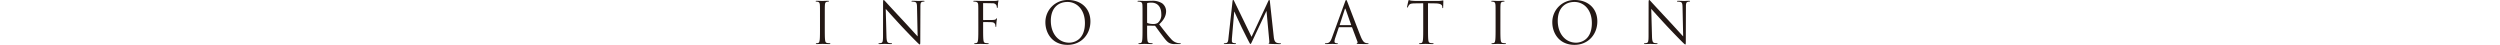 <svg xmlns="http://www.w3.org/2000/svg" width="965" height="17.314" viewBox="0 0 965 17.314">
  <defs>
    <style>
      .cls-1 {
        fill: #231815;
      }

      .cls-2 {
        fill: none;
      }
    </style>
  </defs>
  <g id="レイヤー_2" data-name="レイヤー 2">
    <g id="トンボ">
      <g>
        <g>
          <path class="cls-1" d="M318.368,10.6c0,2.12,0,3.865.111,4.793.067.639.2,1.125.86,1.214a9.191,9.191,0,0,0,1,.089c.132,0,.175.065.175.132,0,.111-.111.178-.353.178-1.214,0-2.606-.067-2.716-.067s-1.5.067-2.164.067c-.242,0-.353-.046-.353-.178,0-.067.043-.132.175-.132a3.29,3.29,0,0,0,.664-.089c.442-.089.553-.575.639-1.214.111-.928.111-2.673.111-4.793V6.713c0-3.444,0-4.062-.043-4.768-.044-.753-.265-1.128-.75-1.238a2.985,2.985,0,0,0-.685-.089c-.089,0-.178-.043-.178-.132,0-.133.11-.176.353-.176.731,0,2.12.065,2.231.065s1.5-.065,2.165-.065c.243,0,.354.043.354.176,0,.089-.089.132-.178.132a3.472,3.472,0,0,0-.553.067c-.6.111-.772.486-.818,1.26-.043.706-.043,1.324-.043,4.768Z"/>
          <path class="cls-1" d="M342.176,14c.046,1.81.267,2.385.863,2.563a4.835,4.835,0,0,0,1.1.132c.111,0,.178.043.178.132,0,.132-.135.178-.4.178-1.257,0-2.142-.067-2.341-.067s-1.125.067-2.12.067c-.221,0-.353-.024-.353-.178,0-.089.067-.132.178-.132a3.194,3.194,0,0,0,.906-.132c.55-.154.661-.8.661-2.8l.021-12.653c0-.863.068-1.106.243-1.106s.553.486.774.707c.332.375,3.622,3.932,7.023,7.573,2.185,2.342,4.593,5.036,5.3,5.764L353.97,2.827c-.024-1.435-.178-1.921-.863-2.1a6.061,6.061,0,0,0-1.081-.11c-.154,0-.176-.065-.176-.154,0-.132.176-.154.44-.154,1,0,2.055.065,2.3.065s.971-.065,1.877-.065c.243,0,.4.022.4.154,0,.089-.089.154-.243.154a1.918,1.918,0,0,0-.529.067c-.731.154-.817.639-.817,1.966l-.046,12.942c0,1.456-.043,1.567-.2,1.567-.178,0-.442-.243-1.613-1.414-.242-.221-3.422-3.468-5.763-5.985C345.091,7,342.6,4.218,341.89,3.423Z"/>
          <path class="cls-1" d="M377.63,6.713c0-3.444,0-4.062-.044-4.768-.043-.753-.221-1.106-.949-1.26a4.253,4.253,0,0,0-.75-.067c-.089,0-.178-.043-.178-.132,0-.133.111-.176.353-.176.508,0,1.1,0,1.592.022l.9.021c.443,0,4.925.022,5.432,0a4.648,4.648,0,0,0,.974-.089c.132-.043.218-.132.307-.132s.133.089.133.2c0,.154-.111.421-.176,1.038-.021.221-.067,1.192-.11,1.457-.022.11-.068.242-.178.242s-.154-.11-.154-.264a2.321,2.321,0,0,0-.2-.839,1.674,1.674,0,0,0-1.5-.706l-3.4-.068c-.132,0-.2.068-.2.243v6.1c0,.132.022.2.154.2l2.826-.021c.378,0,.686,0,1-.025.528-.043.817-.11,1.014-.4.089-.111.156-.221.245-.221s.111.067.111.178c0,.132-.111.507-.178,1.235-.043.442-.089,1.324-.089,1.481,0,.2,0,.418-.154.418-.111,0-.154-.086-.154-.2a4.021,4.021,0,0,0-.132-.8,1.336,1.336,0,0,0-1.149-.795c-.553-.065-2.959-.065-3.336-.065-.111,0-.154.043-.154.2V10.6c0,2.12,0,3.865.111,4.793.067.639.2,1.125.86,1.214a9.2,9.2,0,0,0,1,.089c.132,0,.176.065.176.132,0,.111-.111.178-.354.178-1.213,0-2.605-.067-2.716-.067s-1.5.067-2.163.067c-.243,0-.353-.046-.353-.178,0-.067.043-.132.175-.132a3.29,3.29,0,0,0,.664-.089c.442-.089.553-.575.639-1.214.111-.928.111-2.673.111-4.793Z"/>
          <path class="cls-1" d="M412.223,0c4.968,0,8.679,3.137,8.679,8.28,0,4.947-3.49,9.034-8.811,9.034-6.053,0-8.569-4.7-8.569-8.677A8.549,8.549,0,0,1,412.223,0Zm.464,16.475c1.987,0,6.095-1.149,6.095-7.574,0-5.3-3.226-8.148-6.713-8.148-3.69,0-6.449,2.427-6.449,7.263C405.62,13.162,408.711,16.475,412.687,16.475Z"/>
          <path class="cls-1" d="M441.015,6.713c0-3.444,0-4.062-.044-4.768-.043-.753-.221-1.106-.949-1.26a4.253,4.253,0,0,0-.75-.067c-.089,0-.178-.043-.178-.132,0-.133.111-.176.354-.176.992,0,2.384.065,2.494.065.243,0,1.923-.065,2.606-.065a6.806,6.806,0,0,1,4.043.971,3.874,3.874,0,0,1,1.524,3.005c0,1.632-.685,3.266-2.673,5.1,1.81,2.32,3.312,4.284,4.593,5.654a4.544,4.544,0,0,0,2.694,1.588,5.159,5.159,0,0,0,.861.068c.11,0,.2.065.2.132,0,.132-.132.178-.531.178h-1.567a4.482,4.482,0,0,1-2.363-.421c-.949-.507-1.723-1.588-2.98-3.247-.928-1.214-1.966-2.692-2.408-3.267a.353.353,0,0,0-.286-.132l-2.716-.046c-.111,0-.157.068-.157.178V10.6c0,2.12,0,3.865.111,4.793.067.639.2,1.125.863,1.214a9.085,9.085,0,0,0,.992.089c.133,0,.178.065.178.132,0,.111-.11.178-.353.178-1.216,0-2.608-.067-2.719-.067-.021,0-1.413.067-2.074.067-.242,0-.353-.046-.353-.178,0-.067.043-.132.175-.132a3.29,3.29,0,0,0,.664-.089c.442-.089.553-.575.639-1.214.111-.928.111-2.673.111-4.793Zm1.766,1.924a.294.294,0,0,0,.157.264,6.1,6.1,0,0,0,2.316.353,2.85,2.85,0,0,0,1.656-.421,4.02,4.02,0,0,0,1.349-3.4c0-2.759-1.459-4.415-3.822-4.415a6.623,6.623,0,0,0-1.478.132.266.266,0,0,0-.178.264Z"/>
          <path class="cls-1" d="M491.667,14.179c.089.793.242,2.031,1.192,2.339a4.772,4.772,0,0,0,1.435.2c.11,0,.178.022.178.111,0,.132-.2.2-.464.2-.486,0-2.873-.022-3.69-.089-.507-.044-.618-.111-.618-.222,0-.089.046-.132.157-.153s.132-.4.086-.8l-1.06-11.461h-.065l-5.41,11.483c-.464.971-.531,1.17-.728,1.17-.157,0-.267-.221-.685-1.014-.575-1.084-2.474-4.9-2.584-5.125-.2-.4-2.673-5.7-2.916-6.292h-.089l-.882,10.246c-.021.354-.021.75-.021,1.125a.707.707,0,0,0,.571.685,4.057,4.057,0,0,0,.842.111c.086,0,.175.043.175.11,0,.154-.132.2-.4.2-.817,0-1.877-.067-2.055-.067-.2,0-1.257.067-1.853.067-.221,0-.378-.046-.378-.2,0-.067.111-.11.221-.11a2.776,2.776,0,0,0,.664-.068c.728-.132.8-.992.882-1.831L475.767.4c.022-.243.111-.4.243-.4s.221.089.331.332l6.757,13.89L489.59.353c.089-.2.178-.353.332-.353s.221.178.264.6Z"/>
          <path class="cls-1" d="M519.131.863c.267-.731.354-.863.486-.863s.221.111.488.8c.329.839,3.8,9.961,5.143,13.316.8,1.966,1.435,2.32,1.9,2.452a2.873,2.873,0,0,0,.885.132c.132,0,.221.021.221.132,0,.132-.2.178-.442.178-.332,0-1.942,0-3.466-.046-.421-.021-.664-.021-.664-.154,0-.089.068-.132.154-.153.132-.046.267-.243.132-.6l-2.052-5.432a.194.194,0,0,0-.2-.132h-4.747a.233.233,0,0,0-.221.178l-1.324,3.908a4.632,4.632,0,0,0-.31,1.478c0,.442.464.642.838.642h.222c.156,0,.221.043.221.132,0,.132-.132.178-.332.178-.529,0-1.478-.067-1.721-.067s-1.459.067-2.5.067c-.286,0-.418-.046-.418-.178,0-.089.089-.132.2-.132.154,0,.464-.022.639-.043,1.017-.135,1.457-.974,1.856-2.077Zm2.3,8.831c.111,0,.111-.065.089-.154l-2.1-5.961q-.166-.5-.332,0L517.146,9.54c-.046.111,0,.154.065.154Z"/>
          <path class="cls-1" d="M551.214,10.6c0,2.12,0,3.865.11,4.793.068.639.2,1.125.863,1.214a9.1,9.1,0,0,0,.993.089c.132,0,.178.065.178.132,0,.111-.111.178-.356.178-1.214,0-2.606-.067-2.716-.067s-1.5.067-2.163.067c-.243,0-.354-.046-.354-.178,0-.067.044-.132.178-.132a3.261,3.261,0,0,0,.661-.089c.443-.089.553-.575.642-1.214.111-.928.111-2.673.111-4.793V1.26l-3.269.043c-1.37.021-1.9.178-2.252.706a3.779,3.779,0,0,0-.375.686c-.068.178-.135.221-.221.221-.068,0-.111-.068-.111-.2,0-.221.44-2.12.486-2.3.043-.132.132-.421.221-.421a4.051,4.051,0,0,0,.971.264c.639.068,1.48.111,1.745.111h8.28A8.634,8.634,0,0,0,556.4.264c.332-.043.531-.108.62-.108.111,0,.111.133.111.265,0,.661-.068,2.185-.068,2.427,0,.2-.067.289-.153.289-.111,0-.157-.068-.178-.375l-.022-.243c-.067-.663-.6-1.17-2.716-1.216l-2.783-.043Z"/>
          <path class="cls-1" d="M579.15,10.6c0,2.12,0,3.865.111,4.793.067.639.2,1.125.86,1.214a9.213,9.213,0,0,0,1,.089c.132,0,.175.065.175.132,0,.111-.111.178-.353.178-1.214,0-2.606-.067-2.716-.067s-1.5.067-2.163.067c-.243,0-.354-.046-.354-.178,0-.067.043-.132.176-.132a3.29,3.29,0,0,0,.663-.089c.442-.089.553-.575.639-1.214.111-.928.111-2.673.111-4.793V6.713c0-3.444,0-4.062-.043-4.768-.044-.753-.265-1.128-.75-1.238a2.979,2.979,0,0,0-.685-.089c-.089,0-.178-.043-.178-.132,0-.133.11-.176.353-.176.728,0,2.12.065,2.231.065s1.5-.065,2.165-.065c.243,0,.354.043.354.176,0,.089-.089.132-.178.132a3.472,3.472,0,0,0-.553.067c-.6.111-.772.486-.815,1.26-.046.706-.046,1.324-.046,4.768Z"/>
          <path class="cls-1" d="M607.891,0c4.968,0,8.679,3.137,8.679,8.28,0,4.947-3.49,9.034-8.811,9.034-6.053,0-8.569-4.7-8.569-8.677A8.549,8.549,0,0,1,607.891,0Zm.464,16.475c1.988,0,6.1-1.149,6.1-7.574,0-5.3-3.225-8.148-6.713-8.148-3.689,0-6.449,2.427-6.449,7.263C601.288,13.162,604.379,16.475,608.355,16.475Z"/>
          <path class="cls-1" d="M637.67,14c.046,1.81.267,2.385.863,2.563a4.835,4.835,0,0,0,1.1.132c.111,0,.178.043.178.132,0,.132-.132.178-.4.178-1.257,0-2.142-.067-2.341-.067s-1.125.067-2.12.067c-.219,0-.353-.024-.353-.178,0-.089.067-.132.178-.132a3.194,3.194,0,0,0,.906-.132c.55-.154.661-.8.661-2.8l.021-12.653c0-.863.068-1.106.243-1.106s.553.486.774.707c.332.375,3.622,3.932,7.023,7.573,2.185,2.342,4.593,5.036,5.3,5.764l-.243-11.217c-.024-1.435-.178-1.921-.863-2.1a6.061,6.061,0,0,0-1.081-.11c-.154,0-.176-.065-.176-.154,0-.132.176-.154.44-.154,1,0,2.055.065,2.3.065s.971-.065,1.877-.065c.243,0,.4.022.4.154,0,.089-.089.154-.243.154a1.918,1.918,0,0,0-.529.067c-.731.154-.817.639-.817,1.966l-.046,12.942c0,1.456-.043,1.567-.2,1.567-.178,0-.442-.243-1.613-1.414-.242-.221-3.422-3.468-5.763-5.985-2.563-2.759-5.057-5.543-5.764-6.338Z"/>
        </g>
        <rect class="cls-2" y="2.439" width="965" height="13"/>
      </g>
    </g>
  </g>
</svg>
